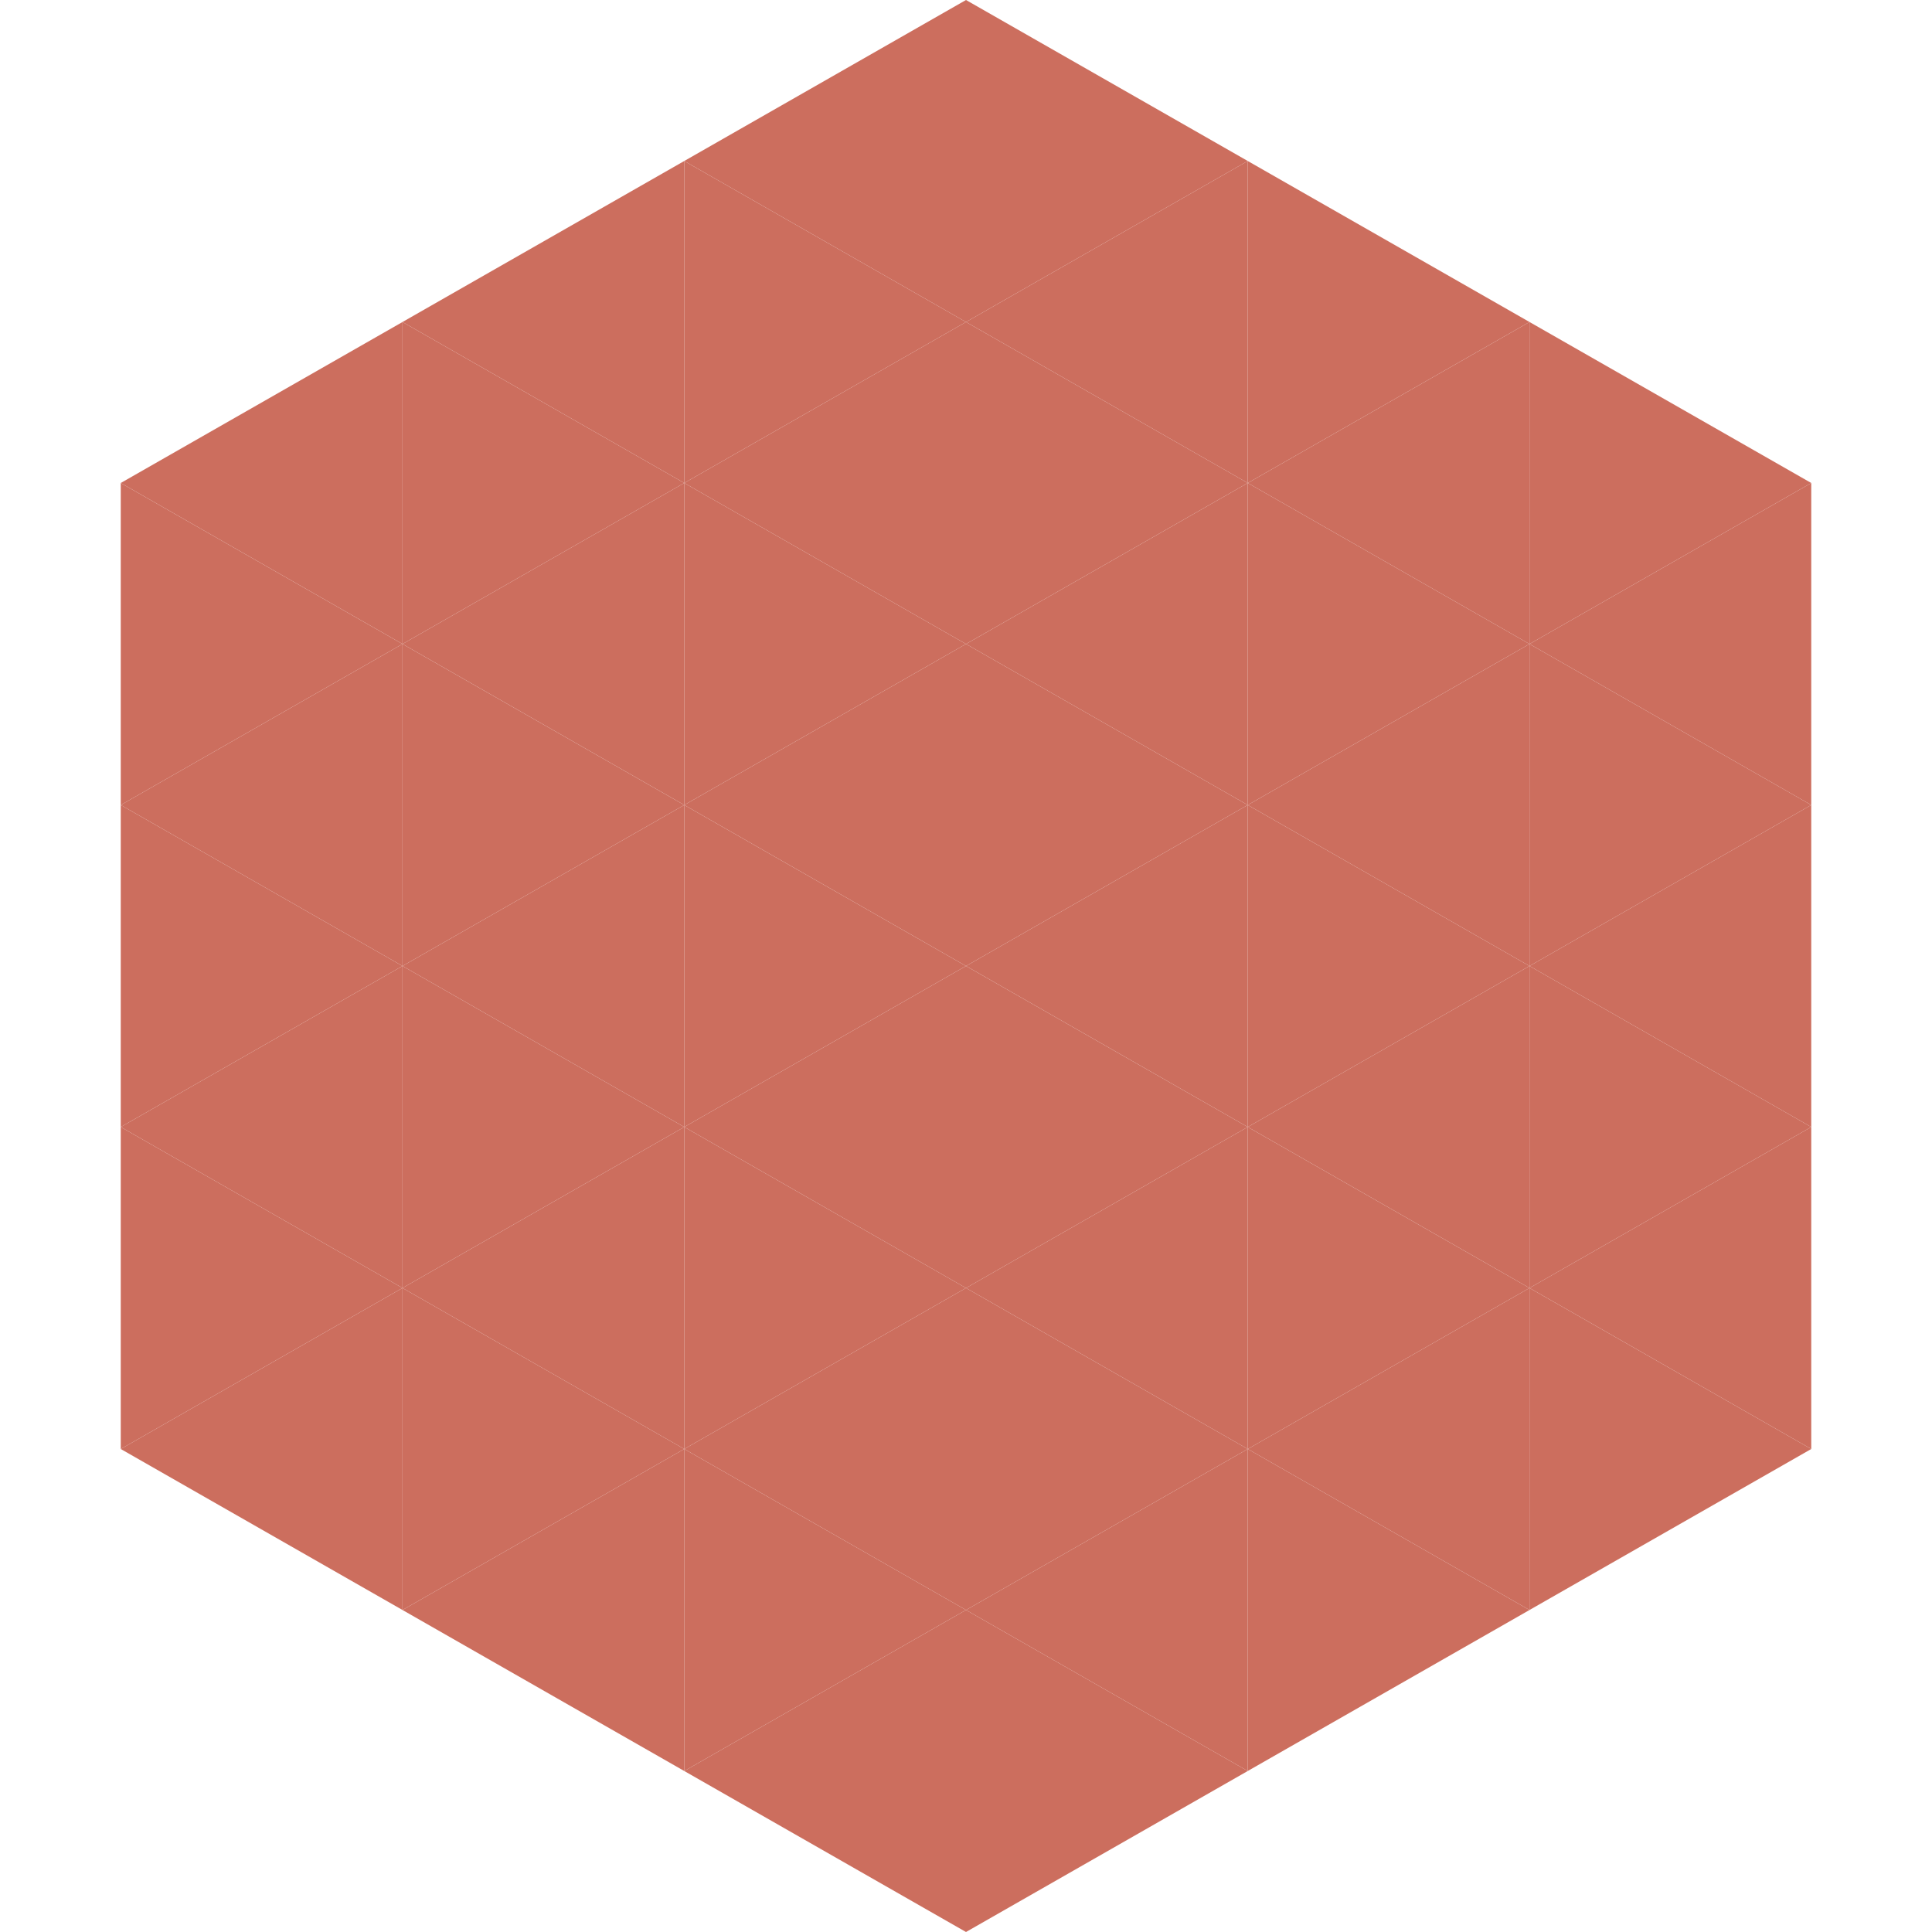 <?xml version="1.0"?>
<!-- Generated by SVGo -->
<svg width="240" height="240"
     xmlns="http://www.w3.org/2000/svg"
     xmlns:xlink="http://www.w3.org/1999/xlink">
<polygon points="50,40 15,60 50,80" style="fill:rgb(204,110,94)" />
<polygon points="190,40 225,60 190,80" style="fill:rgb(204,110,94)" />
<polygon points="15,60 50,80 15,100" style="fill:rgb(204,110,94)" />
<polygon points="225,60 190,80 225,100" style="fill:rgb(204,110,94)" />
<polygon points="50,80 15,100 50,120" style="fill:rgb(204,110,94)" />
<polygon points="190,80 225,100 190,120" style="fill:rgb(204,110,94)" />
<polygon points="15,100 50,120 15,140" style="fill:rgb(204,110,94)" />
<polygon points="225,100 190,120 225,140" style="fill:rgb(204,110,94)" />
<polygon points="50,120 15,140 50,160" style="fill:rgb(204,110,94)" />
<polygon points="190,120 225,140 190,160" style="fill:rgb(204,110,94)" />
<polygon points="15,140 50,160 15,180" style="fill:rgb(204,110,94)" />
<polygon points="225,140 190,160 225,180" style="fill:rgb(204,110,94)" />
<polygon points="50,160 15,180 50,200" style="fill:rgb(204,110,94)" />
<polygon points="190,160 225,180 190,200" style="fill:rgb(204,110,94)" />
<polygon points="15,180 50,200 15,220" style="fill:rgb(255,255,255); fill-opacity:0" />
<polygon points="225,180 190,200 225,220" style="fill:rgb(255,255,255); fill-opacity:0" />
<polygon points="50,0 85,20 50,40" style="fill:rgb(255,255,255); fill-opacity:0" />
<polygon points="190,0 155,20 190,40" style="fill:rgb(255,255,255); fill-opacity:0" />
<polygon points="85,20 50,40 85,60" style="fill:rgb(204,110,94)" />
<polygon points="155,20 190,40 155,60" style="fill:rgb(204,110,94)" />
<polygon points="50,40 85,60 50,80" style="fill:rgb(204,110,94)" />
<polygon points="190,40 155,60 190,80" style="fill:rgb(204,110,94)" />
<polygon points="85,60 50,80 85,100" style="fill:rgb(204,110,94)" />
<polygon points="155,60 190,80 155,100" style="fill:rgb(204,110,94)" />
<polygon points="50,80 85,100 50,120" style="fill:rgb(204,110,94)" />
<polygon points="190,80 155,100 190,120" style="fill:rgb(204,110,94)" />
<polygon points="85,100 50,120 85,140" style="fill:rgb(204,110,94)" />
<polygon points="155,100 190,120 155,140" style="fill:rgb(204,110,94)" />
<polygon points="50,120 85,140 50,160" style="fill:rgb(204,110,94)" />
<polygon points="190,120 155,140 190,160" style="fill:rgb(204,110,94)" />
<polygon points="85,140 50,160 85,180" style="fill:rgb(204,110,94)" />
<polygon points="155,140 190,160 155,180" style="fill:rgb(204,110,94)" />
<polygon points="50,160 85,180 50,200" style="fill:rgb(204,110,94)" />
<polygon points="190,160 155,180 190,200" style="fill:rgb(204,110,94)" />
<polygon points="85,180 50,200 85,220" style="fill:rgb(204,110,94)" />
<polygon points="155,180 190,200 155,220" style="fill:rgb(204,110,94)" />
<polygon points="120,0 85,20 120,40" style="fill:rgb(204,110,94)" />
<polygon points="120,0 155,20 120,40" style="fill:rgb(204,110,94)" />
<polygon points="85,20 120,40 85,60" style="fill:rgb(204,110,94)" />
<polygon points="155,20 120,40 155,60" style="fill:rgb(204,110,94)" />
<polygon points="120,40 85,60 120,80" style="fill:rgb(204,110,94)" />
<polygon points="120,40 155,60 120,80" style="fill:rgb(204,110,94)" />
<polygon points="85,60 120,80 85,100" style="fill:rgb(204,110,94)" />
<polygon points="155,60 120,80 155,100" style="fill:rgb(204,110,94)" />
<polygon points="120,80 85,100 120,120" style="fill:rgb(204,110,94)" />
<polygon points="120,80 155,100 120,120" style="fill:rgb(204,110,94)" />
<polygon points="85,100 120,120 85,140" style="fill:rgb(204,110,94)" />
<polygon points="155,100 120,120 155,140" style="fill:rgb(204,110,94)" />
<polygon points="120,120 85,140 120,160" style="fill:rgb(204,110,94)" />
<polygon points="120,120 155,140 120,160" style="fill:rgb(204,110,94)" />
<polygon points="85,140 120,160 85,180" style="fill:rgb(204,110,94)" />
<polygon points="155,140 120,160 155,180" style="fill:rgb(204,110,94)" />
<polygon points="120,160 85,180 120,200" style="fill:rgb(204,110,94)" />
<polygon points="120,160 155,180 120,200" style="fill:rgb(204,110,94)" />
<polygon points="85,180 120,200 85,220" style="fill:rgb(204,110,94)" />
<polygon points="155,180 120,200 155,220" style="fill:rgb(204,110,94)" />
<polygon points="120,200 85,220 120,240" style="fill:rgb(204,110,94)" />
<polygon points="120,200 155,220 120,240" style="fill:rgb(204,110,94)" />
<polygon points="85,220 120,240 85,260" style="fill:rgb(255,255,255); fill-opacity:0" />
<polygon points="155,220 120,240 155,260" style="fill:rgb(255,255,255); fill-opacity:0" />
</svg>
